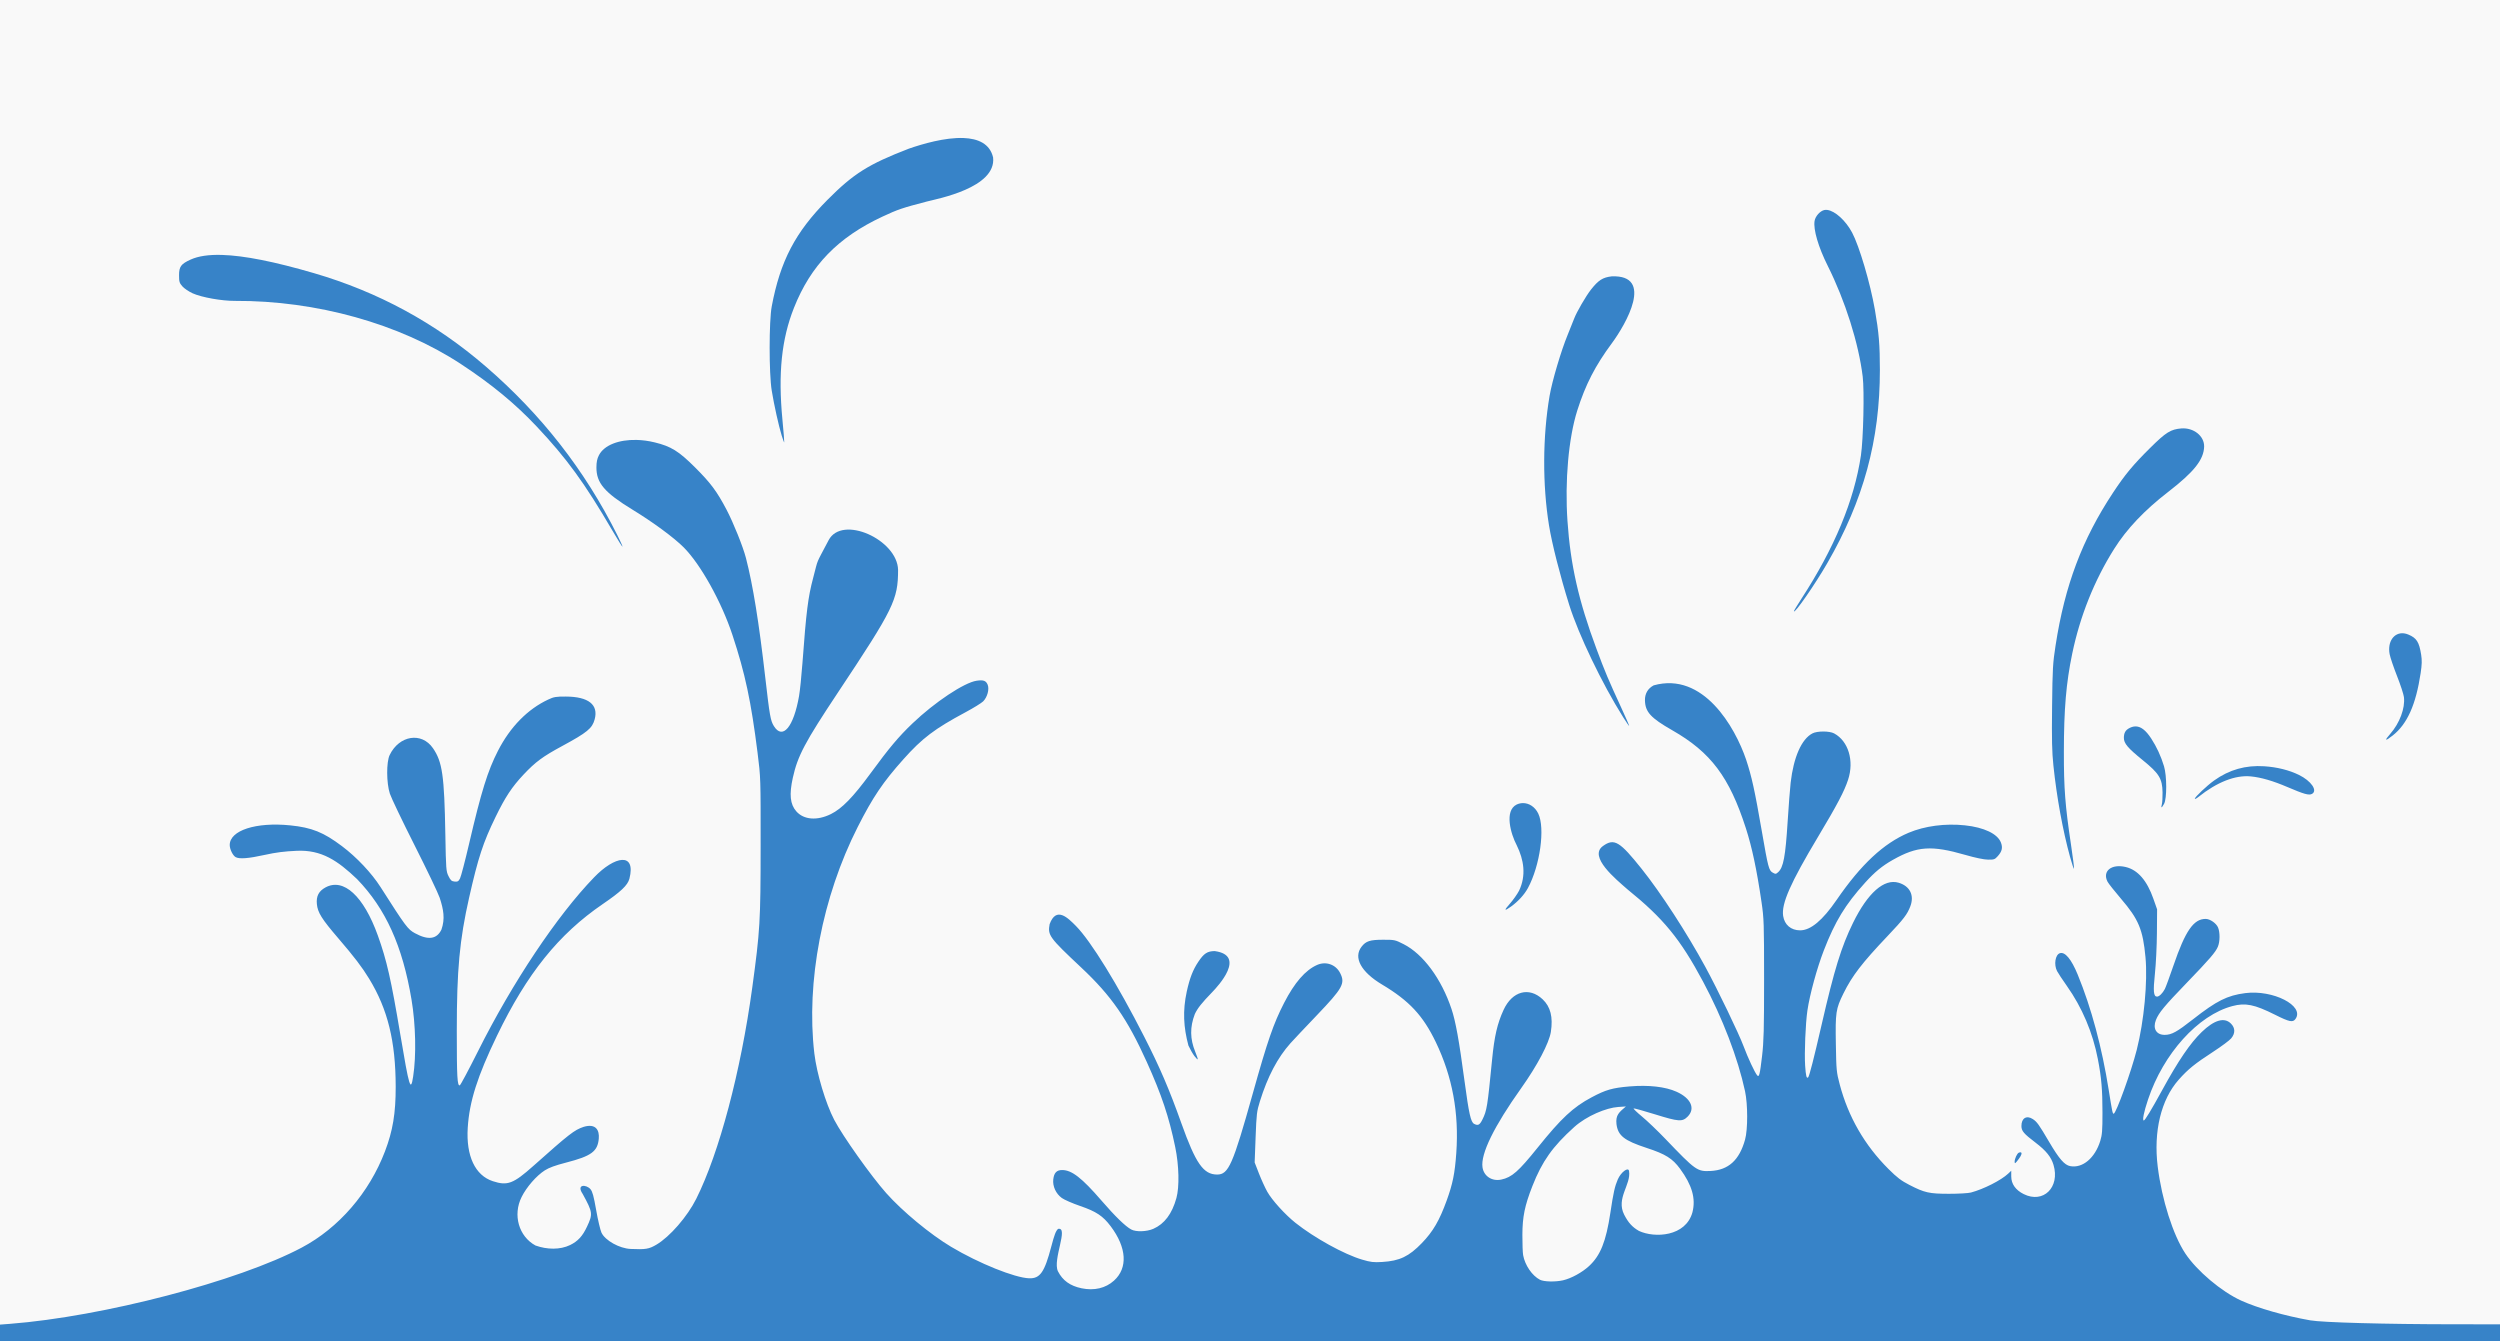 <?xml version="1.0" encoding="UTF-8" standalone="no"?>
<!-- Created with Inkscape (http://www.inkscape.org/) -->

<svg
   xmlns:dc="http://purl.org/dc/elements/1.1/"
   xmlns:cc="http://creativecommons.org/ns#"
   xmlns:rdf="http://www.w3.org/1999/02/22-rdf-syntax-ns#"
   xmlns:svg="http://www.w3.org/2000/svg"
   xmlns="http://www.w3.org/2000/svg"
   xmlns:xlink="http://www.w3.org/1999/xlink"
   version="1.1"
   width="1118.388"
   height="600"
   id="svg2">
  <defs
     id="defs6">
    <linearGradient
       id="linearGradient3875">
      <stop
         id="stop3877"
         style="stop-color:#ffffff;stop-opacity:1"
         offset="0" />
      <stop
         id="stop3879"
         style="stop-color:#ffffff;stop-opacity:0"
         offset="1" />
    </linearGradient>
    <linearGradient
       x1="540"
       y1="-519.239"
       x2="780"
       y2="532.761"
       id="linearGradient3881"
       xlink:href="#linearGradient3875"
       gradientUnits="userSpaceOnUse" />
  </defs>
  <rect
     width="1118.388"
     height="600"
     x="0"
     y="0"
     id="rect3103"
     style="fill:#f9f9f9;stroke:none" />
  <path
     d="m 1012.909,342.79 c -8.335,-0.537 -15.615,1.529 -22.355,6.329 -3.243,2.309 -8.69,7.448 -8.69,8.202 0,0.271 0.737,-0.097 1.637,-0.819 8.243,-6.61 16.47,-9.844 23.363,-9.178 4.643,0.448 9.97,1.997 16.483,4.786 7.387,3.163 9.57,3.771 10.91,3.054 2.692,-1.441 -0.315,-5.823 -5.841,-8.517 -4.412,-2.151 -9.818,-3.491 -15.507,-3.857 z"
     id="path3894"
     style="fill:#3783c8;fill-opacity:1;stroke:none" />
  <path
     d="m 975.882,191.656 c -4.814,0.392 -6.891,1.678 -14.027,8.753 -7.703,7.637 -11.245,11.918 -16.609,20.041 -13.79,20.883 -21.51,41.384 -25.661,68.215 -1.253,8.101 -1.377,10.329 -1.574,27.456 -0.171,14.845 -0.052,20.215 0.598,26.401 1.497,14.239 4.189,28.985 7.447,40.838 0.872,3.174 1.667,5.533 1.763,5.242 0.097,-0.29 -0.497,-5.053 -1.322,-10.579 -2.64,-17.668 -3.233,-25.233 -3.212,-41.751 0.025,-19.159 1.019,-30.768 3.731,-43.829 3.483,-16.777 9.875,-32.773 18.734,-46.851 5.659,-8.993 13.57,-17.328 24.213,-25.551 11.61,-8.971 15.937,-14.453 16.074,-20.309 0.051,-4.73 -4.73,-8.469 -10.154,-8.076 z m 99.543,91.672 c -4.359,-0.536 -7.489,3.63 -6.407,9.336 0.274,1.444 1.758,5.832 3.306,9.761 1.548,3.928 2.936,8.172 3.086,9.43 0.59,4.953 -1.902,11.641 -6.155,16.483 -2.752,3.133 -2.296,3.4 1.149,0.677 6.5,-5.138 10.355,-13.767 12.484,-27.912 0.575,-3.819 0.629,-5.692 0.22,-8.249 -0.909,-5.692 -2.02,-7.432 -5.746,-8.989 -0.664,-0.277 -1.314,-0.459 -1.936,-0.535 z M 955.148,324.969 c -0.818,0.037 -1.657,0.278 -2.519,0.724 -1.802,0.932 -2.503,2.181 -2.503,4.408 0,2.477 1.744,4.534 8.423,9.95 7.374,5.981 8.775,8.263 8.879,14.436 0.037,2.175 -0.105,4.575 -0.315,5.337 -0.511,1.857 -0.085,1.75 1.008,-0.252 1.276,-2.338 1.258,-12.491 -0.032,-16.751 -1.375,-4.545 -3.285,-8.685 -5.73,-12.437 -2.454,-3.766 -4.757,-5.526 -7.21,-5.416 z"
     id="path3892"
     style="fill:#3783c8;fill-opacity:1;stroke:none" />
  <path
     d="m 284.713,196.804 c -7.854,-0.182 -14.436,2.316 -16.766,6.817 -0.82,1.584 -1.124,3.06 -1.134,5.479 -0.027,6.968 3.612,11.243 16.074,18.86 9.289,5.677 18.627,12.55 22.985,16.924 7.558,7.586 16.906,24.388 21.773,39.122 5.716,17.305 8.351,29.696 11.256,52.771 1.391,11.052 1.394,11.169 1.37,41.814 -0.026,33.663 -0.261,37.699 -3.747,63.224 -5.128,37.551 -14.765,73.902 -25.047,94.458 -3.985,7.966 -11.803,16.975 -17.821,20.529 -3.348,1.977 -4.821,2.216 -11.54,1.921 -4.997,-0.219 -11.411,-3.797 -13.035,-7.273 -0.536,-1.147 -1.604,-5.686 -2.377,-10.091 -1.106,-6.298 -1.656,-8.301 -2.566,-9.383 -1.897,-2.191 -6.481,-2.282 -3.479,2.125 4.514,8.254 4.606,8.952 1.936,14.657 -1.981,4.234 -4.066,6.508 -7.557,8.218 -4.516,2.19 -10.338,2.052 -15.491,0.205 -7.468,-4.065 -10.221,-13.665 -6.203,-21.694 2.189,-4.428 6.618,-9.515 10.375,-11.918 1.904,-1.218 4.677,-2.229 9.572,-3.495 11.28,-2.917 14.057,-4.96 14.578,-10.705 0.33,-3.721 -1.253,-6.906 -6.754,-5.274 -4.219,1.432 -6.321,3.061 -22.544,17.506 -8.961,7.979 -11.569,8.952 -18.12,6.801 -7.907,-2.596 -11.992,-11.29 -11.209,-23.866 0.733,-11.777 4.327,-23.08 13.13,-41.31 13.373,-27.693 27.513,-45.286 47.261,-58.785 8.195,-5.602 11.117,-8.378 11.933,-11.319 3.067,-12.113 -6.623,-10.199 -15.822,-0.614 -16.549,17.11 -36.461,46.936 -51.889,77.724 -4.156,8.294 -7.824,15.178 -8.155,15.287 -1.134,0.374 -1.354,-3.624 -1.354,-24.307 -0.003,-27.298 1.23,-40.708 5.526,-59.698 4.052,-17.912 6.242,-24.58 11.807,-36.02 4.352,-8.945 7.358,-13.49 12.531,-18.986 5.334,-5.667 8.533,-8.038 17.302,-12.783 11.205,-6.063 13.432,-7.894 14.515,-11.918 1.77,-6.572 -2.754,-10.154 -12.878,-10.201 -4.44,-0.021 -5.38,0.148 -7.919,1.338 -9.217,4.32 -16.953,12.205 -22.434,22.875 -4.625,9.005 -7.496,18.267 -12.941,41.625 -1.79,7.677 -3.617,14.664 -4.062,15.523 -0.684,1.323 -1.062,1.533 -2.424,1.401 -1.343,-0.13 -1.786,-0.532 -2.724,-2.424 -1.071,-2.162 -1.142,-3.027 -1.417,-18.64 -0.465,-26.418 -1.334,-32.492 -5.542,-38.602 -5.063,-7.352 -15.093,-5.768 -19.364,3.054 -1.512,3.124 -1.472,12.487 0.079,17.27 0.608,1.876 5.589,12.284 11.067,23.127 5.479,10.843 10.534,21.399 11.225,23.457 1.728,5.276 2.475,9.423 0.787,14.248 -2.091,4.32 -5.904,4.846 -11.839,1.621 -3.216,-1.747 -4.081,-2.908 -15.365,-20.592 -4.04,-6.331 -10.686,-13.381 -17.27,-18.341 -8.258,-6.221 -13.51,-8.342 -23.174,-9.32 -15.326,-1.551 -27.054,2.257 -27.062,8.785 -0.003,1.916 1.399,4.763 2.676,5.447 1.685,0.902 5.722,0.591 12.941,-1.008 5.01,-1.11 8.791,-1.597 14.358,-1.842 11.086,-0.518 18.317,4.391 26.999,12.673 12.811,13.271 20.314,29.867 24.339,53.826 1.897,11.293 2.189,25.085 0.74,34.493 -1.098,7.125 -1.756,4.933 -5.746,-18.86 -4.129,-24.622 -6.054,-33.095 -10.044,-44.222 -6.337,-17.674 -15.36,-25.946 -23.457,-21.505 -2.99,1.64 -4.152,3.883 -3.826,7.384 0.356,3.818 2.134,6.665 9.588,15.349 7.199,8.389 10.649,12.911 13.838,18.152 8.302,13.644 11.804,27.926 11.839,48.252 0.021,11.888 -1.291,19.736 -4.802,28.936 -7.066,18.515 -20.634,34.21 -37.201,43.01 -28.344,15.056 -89.017,30.912 -130.605,34.131 L 0,592.569 0,600 l 1118.388,0 0,-7.557 -20.529,-0.016 c -30.788,-0.026 -58.904,-0.799 -64.358,-1.763 -11.407,-2.017 -23.433,-5.452 -30.888,-8.832 -8.801,-3.99 -19.848,-13.31 -25,-21.08 -5.5,-8.296 -10.51,-24.05 -12.343,-38.822 -1.957,-15.777 1.483,-30.041 9.414,-38.948 4.192,-4.708 7.122,-7.083 15.491,-12.531 3.602,-2.345 7.173,-4.997 7.935,-5.904 1.908,-2.27 1.869,-4.68 -0.094,-6.644 -2.936,-2.936 -7.413,-1.652 -13.035,3.747 -5.108,4.905 -10.481,12.795 -17.711,26.008 -4.865,8.891 -7.714,13.602 -8.234,13.602 -0.734,0 0.02,-3.759 1.905,-9.399 6.864,-20.543 22.357,-37.691 37.72,-41.782 5.835,-1.554 9.874,-0.742 19.081,3.873 6.474,3.245 7.986,3.559 9.178,1.858 4.117,-5.879 -10.089,-13.145 -22.528,-11.524 -8.007,1.043 -12.774,3.429 -23.284,11.666 -7.314,5.732 -9.598,6.989 -12.72,7.006 -3.75,0.019 -5.438,-2.843 -3.92,-6.659 1.287,-3.234 3.822,-6.296 13.681,-16.515 10.398,-10.776 13.001,-13.8 14.043,-16.294 0.942,-2.255 0.978,-6.375 0.063,-8.564 -0.8,-1.915 -3.589,-3.841 -5.557,-3.841 -5.394,0 -9.072,5.339 -14.389,20.86 -1.699,4.959 -3.425,9.664 -3.841,10.469 -0.992,1.918 -2.535,3.432 -3.495,3.432 -1.584,0 -1.805,-2.355 -0.96,-10.264 0.448,-4.192 0.855,-12.38 0.897,-18.199 l 0.079,-10.579 -1.653,-4.707 c -2.85,-8.162 -6.966,-12.916 -12.343,-14.216 -6.412,-1.551 -10.619,1.829 -8.171,6.565 0.413,0.798 3.135,4.253 6.061,7.667 7.837,9.143 9.758,13.732 10.91,26.102 1.02,10.945 -0.64,28.55 -3.904,41.436 -2.475,9.771 -9.274,28.589 -10.327,28.589 -0.486,0 -0.647,-0.789 -2.22,-10.674 -3.031,-19.055 -7.76,-36.647 -13.838,-51.496 -2.847,-6.955 -5.693,-10.382 -7.997,-9.65 -2.069,0.657 -2.77,5.089 -1.275,7.997 0.456,0.887 2.406,3.841 4.345,6.581 6.873,9.711 11.633,20.92 13.917,32.809 1.604,8.345 2.057,13.668 2.062,24.008 0.005,7.921 -0.157,9.895 -0.992,12.595 -2.367,7.659 -7.909,12.308 -13.429,11.272 -2.579,-0.484 -4.944,-3.201 -9.462,-10.879 -4.577,-7.778 -5.401,-8.93 -7.258,-10.154 -2.807,-1.852 -5.148,-0.429 -5.117,3.117 0.02,2.203 1.019,3.377 6.344,7.431 4.695,3.574 6.959,6.385 8.013,9.934 2.978,10.027 -4.568,17.427 -13.319,13.067 -3.671,-1.83 -5.589,-4.557 -5.589,-7.919 l 0,-2.535 -1.385,1.307 c -3.163,2.968 -10.987,6.935 -16.64,8.438 -1.187,0.316 -5.608,0.572 -9.824,0.567 -8.887,-0.011 -10.893,-0.461 -17.742,-3.983 -3.665,-1.885 -5.463,-3.253 -9.351,-7.131 -10.653,-10.625 -17.95,-23.288 -21.788,-37.799 -1.462,-5.525 -1.531,-6.356 -1.732,-17.963 -0.246,-14.246 -0.019,-15.806 3.369,-22.702 3.892,-7.923 8.316,-13.671 19.852,-25.819 7.145,-7.524 8.778,-9.675 10.123,-13.287 1.817,-4.882 -0.233,-8.964 -5.258,-10.469 -6.482,-1.942 -13.814,4.506 -20.403,17.947 -5.243,10.694 -8.374,20.858 -14.059,45.592 -3.514,15.292 -5.48,22.986 -6.014,23.52 -0.71,0.71 -1.038,-0.569 -1.354,-5.274 -0.378,-5.624 0.172,-18.891 1.023,-24.654 1.059,-7.167 4.276,-18.931 7.336,-26.842 5.023,-12.986 9.62,-20.529 18.451,-30.29 4.388,-4.85 7.654,-7.528 12.5,-10.264 10.816,-6.107 17.218,-6.548 32.321,-2.188 4.538,1.31 8.321,2.1 10.17,2.125 2.706,0.037 3.058,-0.081 4.392,-1.574 1.883,-2.107 2.273,-3.771 1.401,-6.061 -1.488,-3.91 -7.542,-6.8 -16.121,-7.714 -8.767,-0.934 -17.965,0.282 -25.173,3.322 -11.181,4.716 -21.308,14.163 -32.21,30.038 -6.319,9.201 -11.623,13.618 -16.341,13.618 -4.071,0 -6.993,-2.485 -7.588,-6.455 -0.823,-5.485 3.267,-14.757 15.586,-35.343 8.613,-14.394 11.795,-20.458 13.476,-25.598 2.771,-8.474 0.122,-17.276 -6.25,-20.702 -2.109,-1.134 -7.572,-1.132 -9.729,0 -4.851,2.545 -8.417,10.62 -9.729,22.056 -0.3,2.616 -0.9,10.422 -1.338,17.349 -0.996,15.749 -1.901,20.552 -4.235,22.654 -1.005,0.905 -1.208,0.919 -2.424,0.236 -1.749,-0.982 -2.064,-2.19 -4.88,-18.451 -3.198,-18.461 -4.53,-24.499 -7.053,-32.147 -4.976,-14.607 -19.187,-39.369 -41.326,-33.202 -2.607,1.367 -3.985,3.72 -3.92,6.707 0.113,5.196 2.554,7.87 12.201,13.382 17.273,9.868 25.564,20.906 32.95,43.844 2.76,8.572 4.886,18.633 6.99,32.997 1.076,7.349 1.149,9.379 1.149,34.509 0,22.64 -0.135,27.886 -0.913,34.493 -0.982,8.34 -1.308,9.592 -2.22,8.486 -1.07,-1.298 -4.108,-7.796 -5.951,-12.752 -2.173,-5.843 -11.615,-25.452 -17.207,-35.737 -8.271,-15.21 -19.902,-33.119 -28.495,-43.86 -9.694,-12.116 -12.224,-13.879 -17.317,-10.17 -6.532,4.757 5.779,14.801 10.91,19.301 16.128,13.031 23.697,22.256 33.863,41.278 8.793,16.453 15.606,34.239 18.813,49.103 1.262,5.849 1.271,17.08 0.016,21.615 -2.554,9.227 -7.444,13.673 -15.475,14.059 -5.944,0.285 -6.653,-0.228 -20.12,-14.295 -3.454,-3.608 -8.176,-8.124 -10.501,-10.044 -2.324,-1.921 -4.01,-3.565 -3.747,-3.652 0.264,-0.088 4.493,1.083 9.414,2.613 10.734,3.337 12.336,3.455 14.72,1.071 3.591,-3.591 1.522,-8.236 -4.959,-11.146 -4.994,-2.243 -12.464,-3.091 -20.985,-2.377 -7.696,0.645 -10.644,1.498 -17.003,4.88 -8.274,4.402 -13.559,9.336 -24.134,22.497 -8.611,10.716 -11.536,13.274 -16.263,14.295 -4.131,0.892 -7.813,-1.5 -8.407,-5.463 -0.899,-5.994 5.106,-18.284 17.333,-35.469 7.156,-10.058 12.465,-20.129 13.24,-25.11 1.031,-6.621 -0.137,-11.275 -3.684,-14.61 -6.065,-5.702 -13.619,-3.641 -17.475,4.77 -2.806,6.12 -4.104,11.738 -5.132,22.245 -2.07,21.147 -2.325,22.773 -4.345,26.826 -1.208,2.423 -1.972,2.807 -3.715,1.873 -1.464,-0.784 -2.3,-4.481 -4.266,-19.128 -2.469,-18.384 -3.978,-26.728 -5.841,-32.289 -4.517,-13.49 -12.672,-24.524 -21.395,-28.951 -3.828,-1.943 -4.02,-1.99 -9.241,-1.984 -5.822,0.011 -7.608,0.593 -9.556,3.07 -3.81,4.843 -0.316,11.324 9.147,16.971 12.156,7.254 18.323,13.871 24.055,25.803 7.399,15.4 10.403,31.65 9.147,49.512 -0.646,9.18 -1.598,13.863 -4.329,21.379 -3.24,8.916 -6.075,13.782 -11.067,18.955 -5.791,6.001 -9.947,7.98 -17.695,8.454 -3.938,0.241 -5.13,0.106 -9.068,-1.055 -8.031,-2.368 -21.311,-9.7 -29.802,-16.451 -4.635,-3.686 -10.508,-10.171 -12.594,-13.901 -1.016,-1.817 -2.7,-5.501 -3.747,-8.202 l -1.905,-4.912 0.425,-11.272 c 0.394,-10.427 0.539,-11.63 1.921,-16.058 3.469,-11.116 7.896,-19.531 13.681,-26.008 1.267,-1.418 6.575,-7.042 11.792,-12.5 11.623,-12.16 12.781,-14.269 10.422,-18.892 -1.954,-3.83 -6.35,-5.373 -10.312,-3.621 -5.247,2.321 -10.095,7.903 -14.767,17.003 -4.749,9.249 -7.381,16.858 -13.996,40.491 -8.945,31.96 -10.846,36.272 -15.948,36.272 -6.134,0 -9.589,-4.95 -15.995,-22.922 -5.444,-15.273 -9.596,-24.942 -16.656,-38.791 -11.929,-23.401 -23.828,-42.708 -30.51,-49.48 -3.607,-3.633 -8.797,-8.932 -11.776,-0.835 -0.923,4.972 -0.215,5.96 14.185,19.474 13.402,12.578 20.567,22.907 29.266,42.176 6.649,14.728 9.942,24.571 12.736,38.098 1.699,8.228 1.914,17.788 0.52,22.812 -1.952,7.035 -5.339,11.549 -10.312,13.744 -2.964,1.308 -7.779,1.454 -9.902,0.299 -2.632,-1.432 -7.191,-5.864 -13.366,-13.004 -8.728,-10.093 -13.236,-13.586 -17.522,-13.586 -2.479,0 -3.651,1.24 -3.983,4.188 -0.345,3.063 1.18,6.396 3.826,8.312 1.125,0.815 4.833,2.425 8.234,3.589 7.162,2.452 10.17,4.46 13.633,9.068 7.185,9.558 7.739,18.667 1.464,24.323 -3.755,3.385 -8.82,4.581 -14.468,3.416 -5.132,-1.058 -8.502,-3.474 -10.595,-7.604 -2.498,-5.167 4.976,-19.973 0.063,-18.97 -1.001,0.885 -1.662,2.621 -3.054,7.934 -3.004,11.463 -5.015,14.341 -9.887,14.169 -6.49,-0.23 -22.482,-6.672 -34.871,-14.059 -9.373,-5.589 -21.845,-15.909 -29.093,-24.071 -6.77,-7.624 -19.421,-25.452 -23.237,-32.745 -3.816,-7.293 -7.836,-20.722 -8.895,-29.692 -3.766,-31.904 3.543,-70.08 19.395,-101.322 6.786,-13.375 11.255,-19.999 20.435,-30.29 8.446,-9.468 13.962,-13.635 27.834,-21.064 3.58,-1.918 7.114,-4.107 7.856,-4.849 1.867,-1.867 2.839,-5.457 2.015,-7.446 -0.757,-1.829 -1.915,-2.235 -4.959,-1.779 -5.571,0.835 -18.765,9.616 -28.652,19.065 -6.218,5.942 -10.466,10.993 -18.829,22.418 -7.771,10.618 -12.775,15.745 -17.727,18.183 -6.153,3.029 -12.11,2.554 -15.444,-1.244 -2.77,-3.154 -3.215,-7.512 -1.559,-15.003 2.169,-9.808 5.384,-15.886 20.23,-38.224 24.918,-37.492 26.853,-41.433 26.858,-54.817 -0.333,-13.508 -25.079,-24.713 -31.077,-13.24 -5.998,11.473 -4.463,7.611 -6.927,16.924 -2.278,8.61 -3.058,14.786 -4.786,38.145 -0.421,5.692 -1.1,12.285 -1.511,14.641 -2.424,13.9 -7.348,19.763 -11.272,13.413 -1.483,-2.399 -1.879,-4.606 -3.826,-21.599 -2.845,-24.834 -5.533,-41.474 -8.659,-53.574 -1.313,-5.083 -5.632,-15.818 -8.706,-21.662 -4.3,-8.175 -7.063,-11.888 -14.106,-18.907 -7.269,-7.245 -10.666,-9.35 -17.994,-11.146 -2.788,-0.683 -5.552,-1.041 -8.171,-1.102 z m 396.521,162.469 c -0.923,0.015 -1.859,0.22 -2.755,0.645 -5.582,2.766 -2.695,13.061 0.079,18.309 3.12,6.363 4.293,13.391 0.992,20.261 -0.855,1.604 -2.677,4.192 -4.062,5.746 -2.807,3.15 -2.635,3.576 0.519,1.291 3.159,-2.289 5.928,-5.314 7.509,-8.234 5.437,-10.039 7.769,-26.857 4.629,-33.344 -1.453,-3.001 -4.144,-4.72 -6.911,-4.676 z M 543.419,425.472 c -3.316,0.035 -4.828,1.014 -7.368,4.817 -2.409,3.607 -3.825,7.279 -5.148,13.287 -1.875,8.668 -1.445,15.966 0.74,24.15 0.762,1.648 1.965,3.759 2.676,4.691 0.712,0.933 1.386,1.606 1.496,1.496 0.11,-0.11 -0.401,-1.654 -1.134,-3.432 -2.326,-5.74 -2.409,-10.973 -0.173,-16.829 1.283,-2.688 2.986,-4.848 7.84,-9.871 2.507,-2.599 15.308,-16.373 1.071,-18.309 z m 183.942,69.506 c -3.036,2.608 -4.676,3.798 -4.219,7.934 0.684,5.159 3.461,7.336 13.508,10.627 8.416,2.756 11.524,4.693 14.909,9.288 5.399,7.33 7.114,13.339 5.573,19.459 -3.002,10.995 -16.968,11.645 -23.945,8.375 -2.98,-1.709 -4.756,-3.676 -6.612,-7.289 -3.723,-7.354 3.161,-13.379 2.188,-19.506 -0.315,-1.985 -3.636,0.523 -5.038,3.763 -1.332,3.077 -1.947,5.802 -3.322,14.94 -1.934,12.855 -4.427,19.085 -9.54,23.819 -3.072,2.844 -7.961,5.518 -11.618,6.36 -3.412,0.786 -8.577,0.671 -10.327,-0.236 -3.526,-1.827 -6.726,-6.508 -7.541,-11.036 -0.198,-1.099 -0.345,-5.179 -0.331,-9.068 0.029,-8.118 1.051,-13.084 4.487,-21.835 4.337,-11.048 9.031,-17.673 18.687,-26.37 5.534,-4.984 14.305,-8.622 19.663,-8.989 l 3.479,-0.236 z m 176.669,20.529 c -0.202,-0.057 -0.487,-0.011 -0.882,0.142 -0.779,0.299 -1.889,2.688 -1.889,4.077 0,1.058 0.295,0.842 1.968,-1.433 1.148,-1.561 1.409,-2.615 0.803,-2.787 z"
     id="path3888"
     style="fill:#3783c8;fill-opacity:1;stroke:none" />
  <path
     d="m 99.276,114.043 c -5.95,-0.172 -10.576,0.527 -13.996,2.078 -4.294,1.948 -5.179,3.132 -5.179,7.006 0,2.919 0.162,3.472 1.496,4.991 0.824,0.938 2.91,2.346 4.628,3.117 3.998,1.794 12.99,3.399 18.813,3.369 36.485,-0.191 73.73,10.22 101.165,28.259 13.701,9.009 24.192,17.649 33.895,27.944 13.416,14.235 21.425,25.251 33.769,46.395 2.437,4.174 4.525,7.503 4.628,7.399 0.104,-0.104 -0.971,-2.496 -2.377,-5.305 -14.507,-28.977 -33.879,-53.802 -58.737,-75.283 -22.61,-19.539 -48.141,-33.417 -76.968,-41.829 -17.646,-5.15 -31.219,-7.853 -41.137,-8.139 z"
     id="path3886"
     style="fill:#3783c8;fill-opacity:1;stroke:none" />
  <path
     d="m 431.061,61.744 c -8.288,-0.324 -18.425,2.653 -24.512,4.77 -18.084,6.981 -24.725,11.161 -36.382,22.89 -14.376,14.464 -21.091,27.307 -24.921,47.623 -1.248,6.613 -1.261,29.967 -0.016,37.673 1.021,6.316 3.127,15.815 4.471,20.167 0.547,1.77 1.058,3.134 1.133,3.038 0.075,-0.096 -0.291,-4.707 -0.819,-10.249 -1.963,-20.622 -0.383,-35.944 5.164,-49.937 7.532,-19.004 19.657,-31.497 39.578,-40.806 6.884,-3.217 8.865,-3.894 19.852,-6.754 4.652,-1.218 31.16,-6.12 29.66,-19.71 -1.432,-6.195 -6.762,-8.454 -13.208,-8.706 z m 386.445,32.179 c -0.49,-0.067 -0.958,-0.062 -1.385,0.032 -1.914,0.42 -4.017,2.776 -4.361,4.896 -0.619,3.813 1.688,11.676 5.856,20.009 7.888,15.77 13.85,34.665 15.68,49.654 0.773,6.33 0.277,28.046 -0.803,35.264 -3.004,20.082 -11.823,41.327 -26.622,64.09 -1.841,2.832 -3.348,5.326 -3.338,5.542 0.073,1.519 9.438,-11.972 14.94,-21.521 16.192,-28.1 23.512,-55.001 23.504,-86.398 -0.003,-11.299 -0.443,-16.669 -2.236,-26.952 -2.059,-11.813 -6.967,-28.446 -10.186,-34.493 -2.891,-5.432 -7.625,-9.653 -11.052,-10.123 z m -96.521,29.707 c -3.987,0.468 -5.893,1.681 -9.194,5.841 -2.275,2.867 -6.49,10.129 -7.604,13.098 -0.468,1.247 -1.774,4.531 -2.913,7.289 -2.903,7.035 -6.937,20.649 -8.06,27.22 -3.117,18.225 -3.217,39.714 -0.268,57.935 1.332,8.229 4.938,22.426 9.037,35.548 4.135,13.238 14.705,35.276 24.087,50.205 1.429,2.274 2.675,4.063 2.755,3.983 0.08,-0.08 -1.478,-3.647 -3.448,-7.919 -5.941,-12.887 -7.309,-16.146 -11.178,-26.527 -8.004,-21.481 -11.64,-37.53 -12.988,-57.273 -1.217,-17.83 0.488,-37.085 4.392,-49.402 3.67,-11.578 8.039,-20.05 15.507,-30.132 6.231,-8.459 19.036,-30.658 -0.126,-29.865 z"
     id="path3099"
     style="fill:#3783c8;fill-opacity:1;stroke:none" />
</svg>

